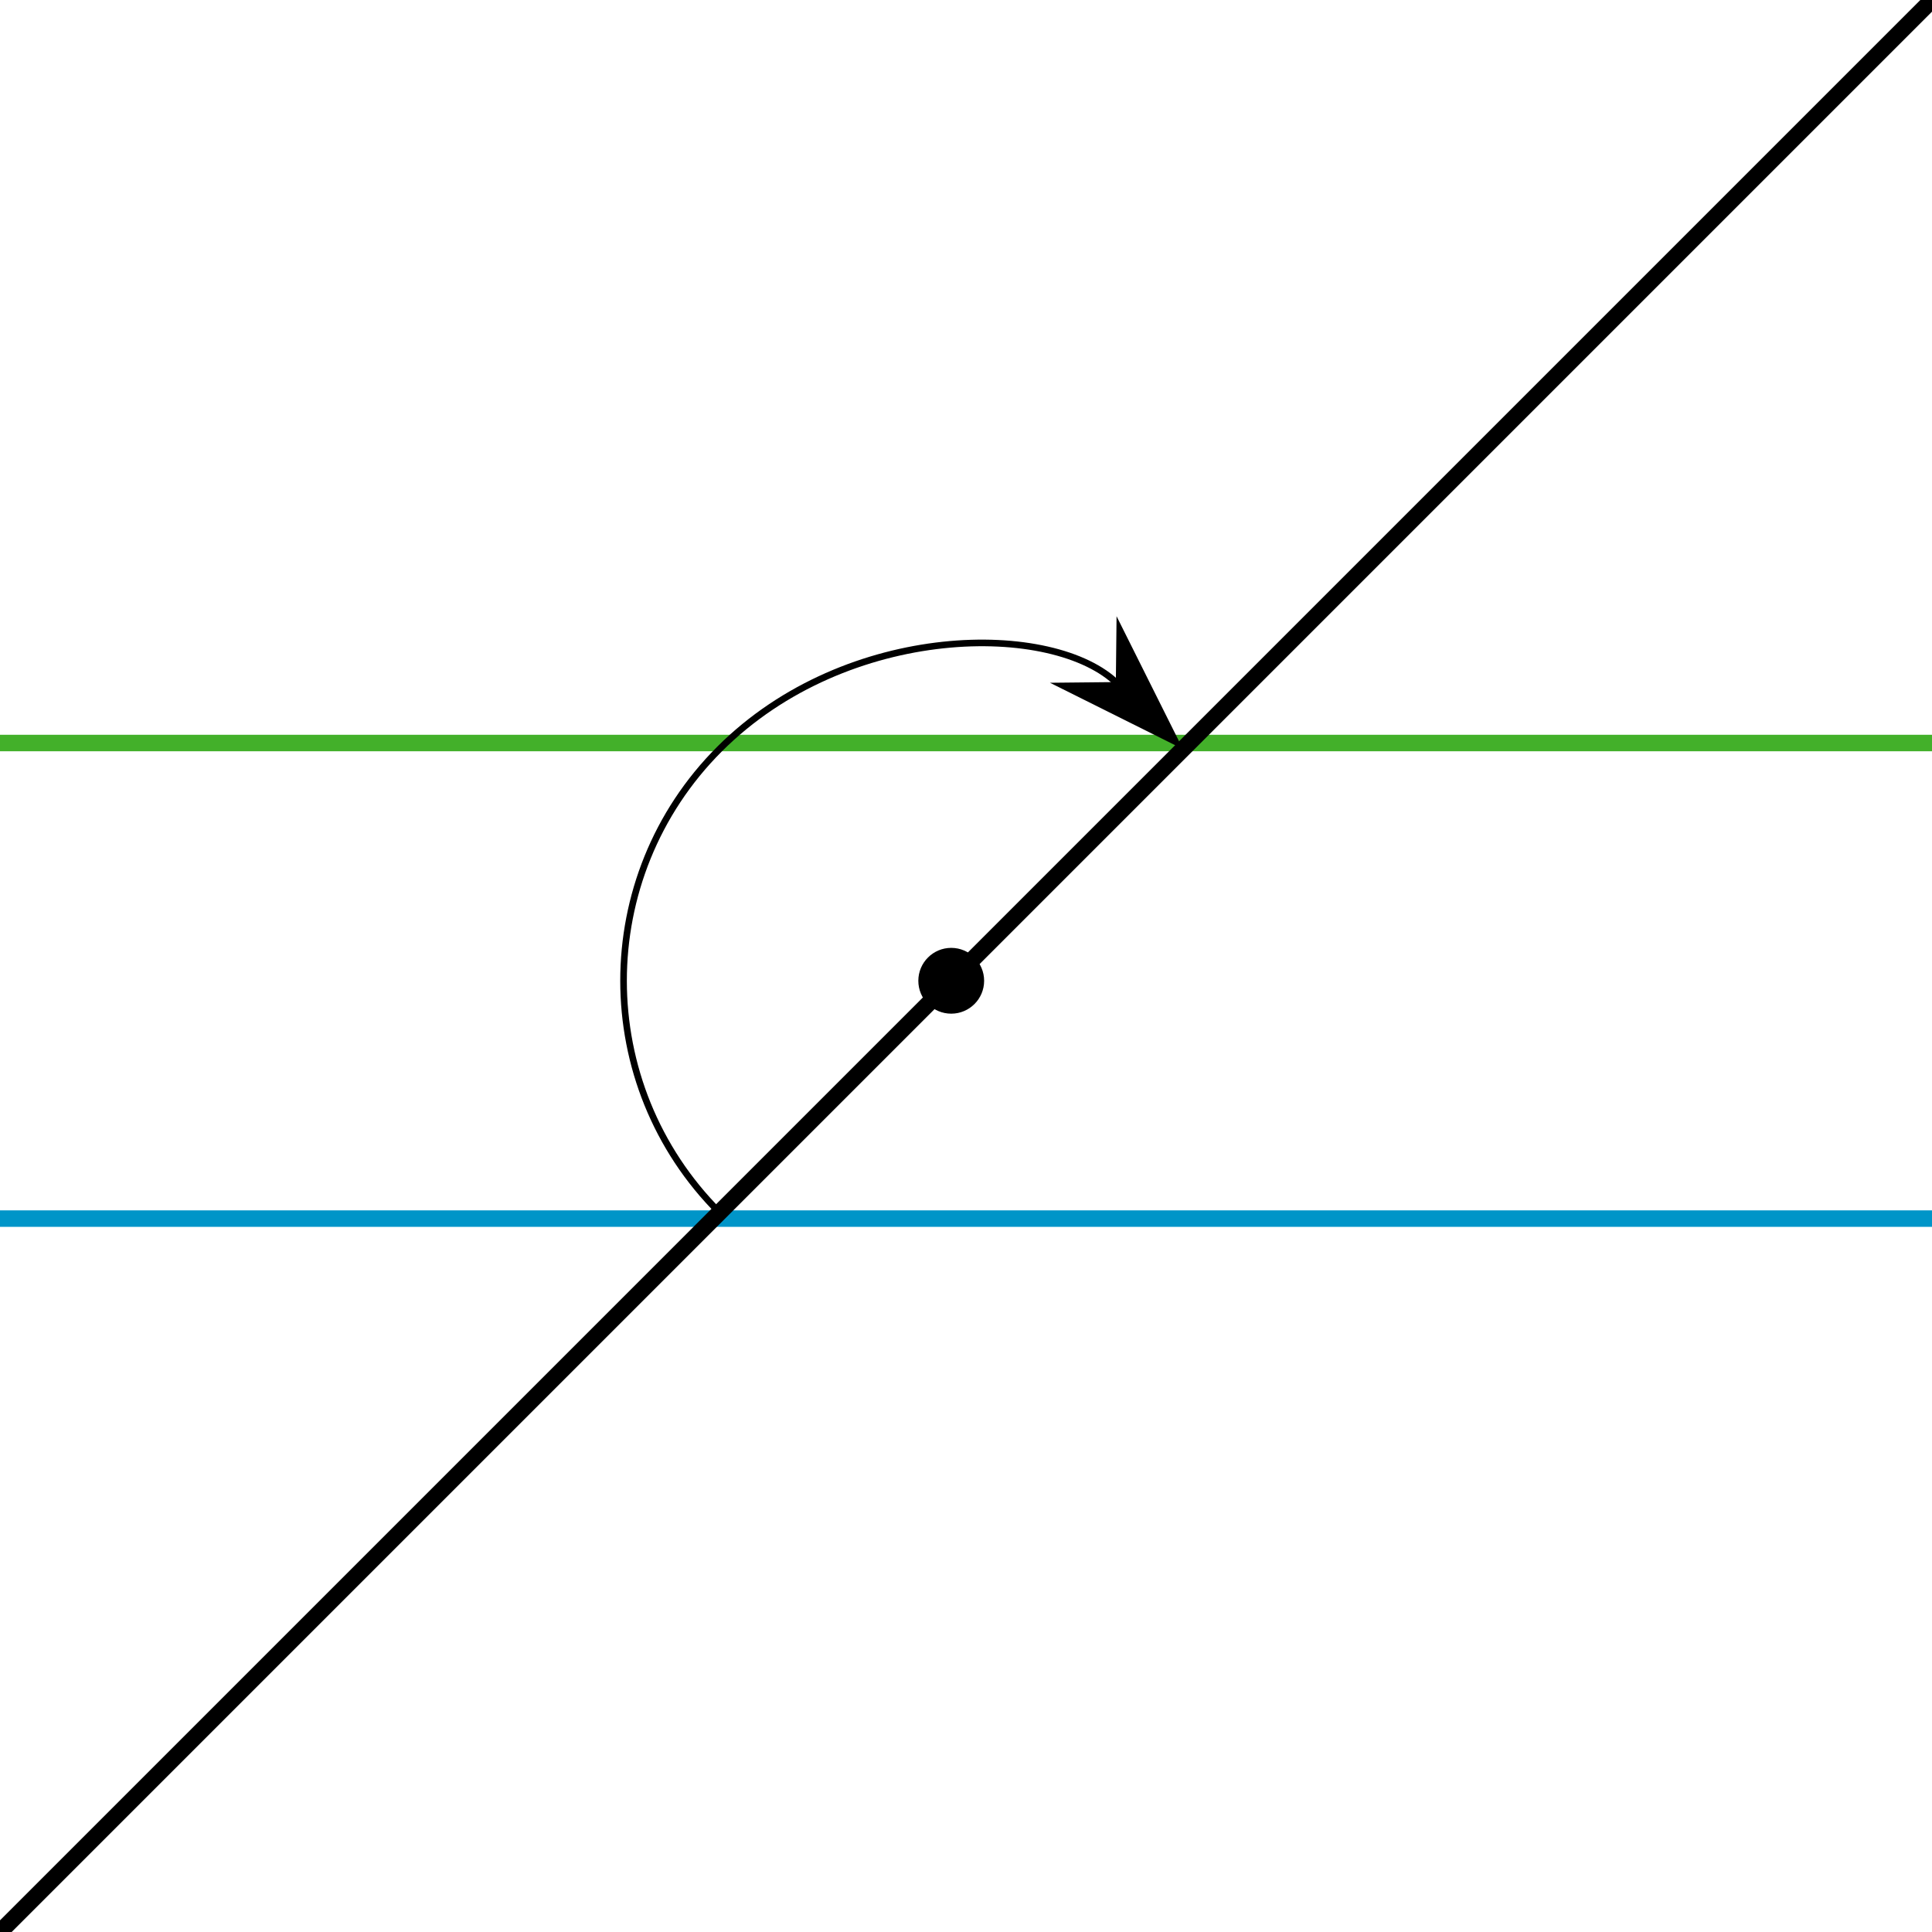 <?xml version='1.0' encoding='UTF-8'?>
<!-- This file was generated by dvisvgm 2.1.3 -->
<svg height='117pt' version='1.1' viewBox='-72 -72 117 117' width='117pt' xmlns='http://www.w3.org/2000/svg' xmlns:xlink='http://www.w3.org/1999/xlink'>
<defs>
<clipPath id='clip1'>
<path d='M-72 45V-72H45V45ZM45 -72'/>
</clipPath>
</defs>
<g id='page1'>
<path clip-path='url(#clip1)' d='M-72 -27.004H72.012' fill='none' stroke='#43b02a' stroke-linejoin='bevel' stroke-miterlimit='10.037' stroke-width='1'/>
<path clip-path='url(#clip1)' d='M-72 1.797H72.012' fill='none' stroke='#0095c8' stroke-linejoin='bevel' stroke-miterlimit='10.037' stroke-width='1'/>
<path clip-path='url(#clip1)' d='M-72 45L72.012 -99.012' fill='none' stroke='#000000' stroke-linejoin='bevel' stroke-miterlimit='10.037' stroke-width='1'/>
<path clip-path='url(#clip1)' d='M-28.426 1.426C-36.176 -6.324 -36.176 -18.887 -28.426 -26.637C-20.676 -34.383 -8.113 -34.383 -4.297 -30.566' fill='none' stroke='#000000' stroke-linejoin='bevel' stroke-miterlimit='10.037' stroke-width='0.4'/>
<path clip-path='url(#clip1)' d='M-0.809 -27.082L-4.191 -33.852L-4.227 -30.496L-7.582 -30.461Z'/>
<path clip-path='url(#clip1)' d='M-0.809 -27.082L-4.191 -33.852L-4.227 -30.496L-7.582 -30.461Z' fill='none' stroke='#000000' stroke-miterlimit='10.037' stroke-width='0.4'/>
<path clip-path='url(#clip1)' d='M-12.402 -12.605C-12.402 -13.703 -13.297 -14.598 -14.395 -14.598C-15.496 -14.598 -16.387 -13.703 -16.387 -12.605C-16.387 -11.504 -15.496 -10.613 -14.395 -10.613C-13.297 -10.613 -12.402 -11.504 -12.402 -12.605Z'/>
</g>
</svg>
